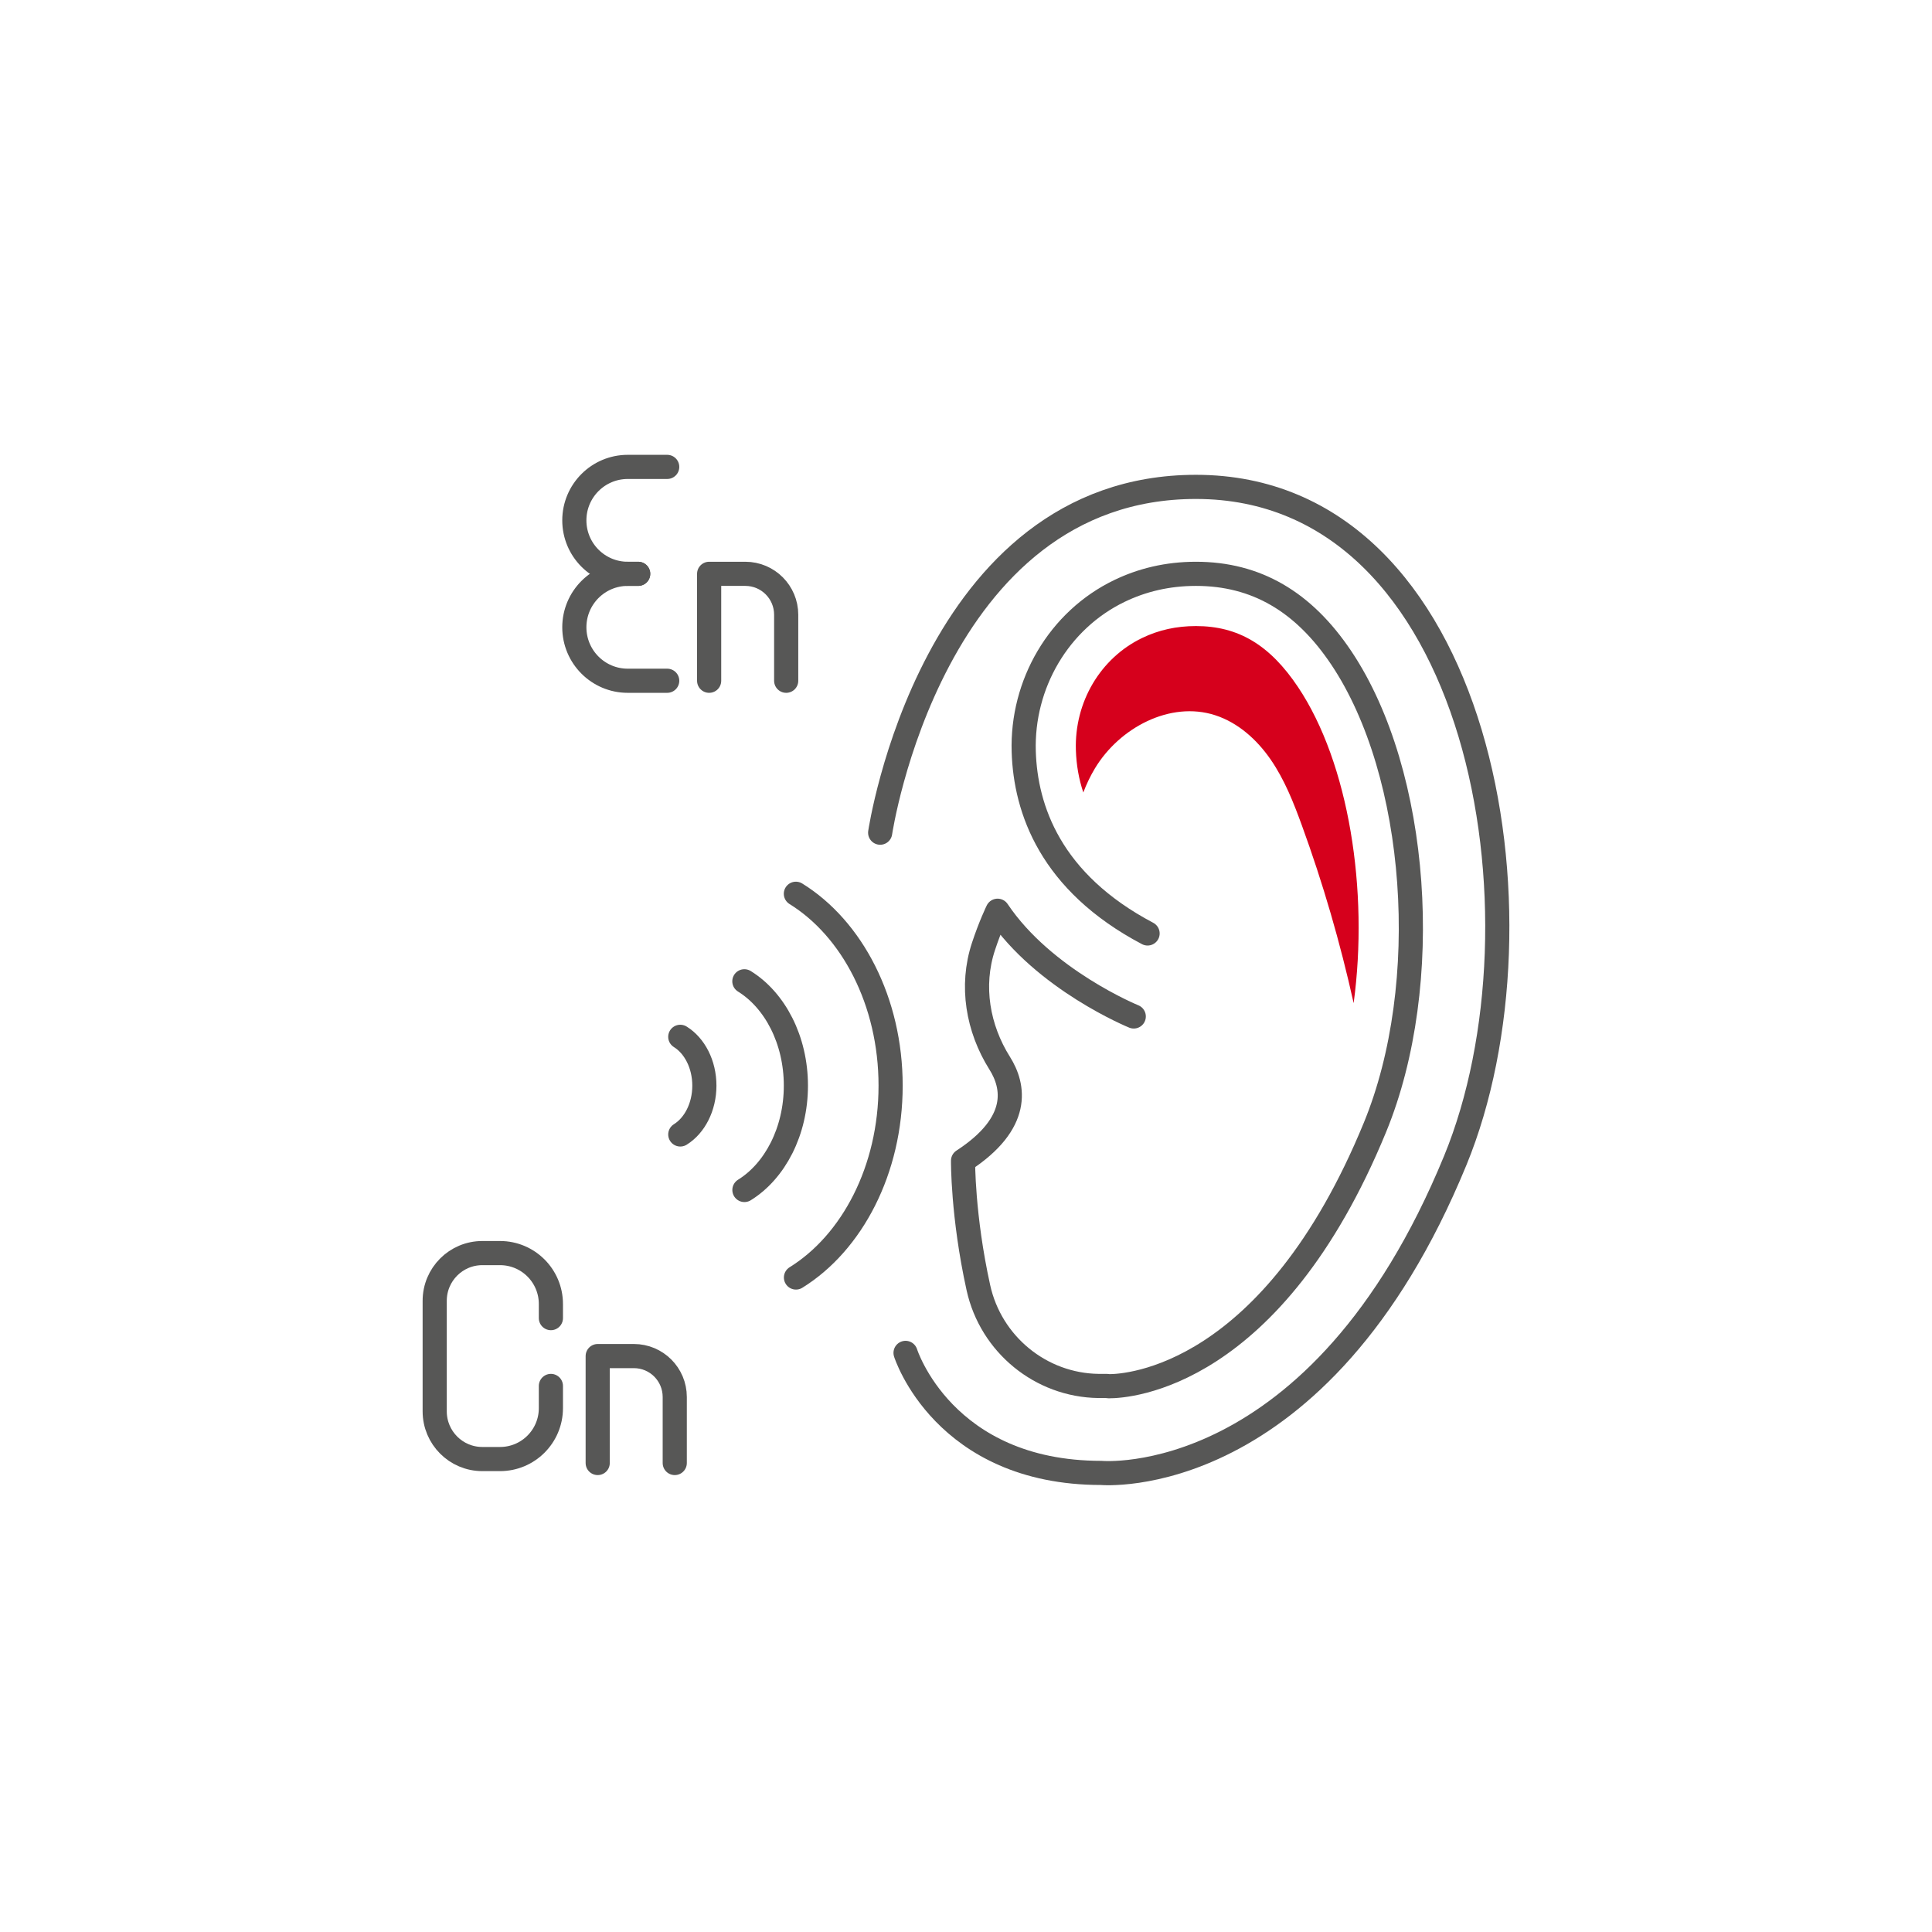 <?xml version="1.0" encoding="UTF-8"?>
<svg width="240px" height="240px" viewBox="0 0 240 240" version="1.1" xmlns="http://www.w3.org/2000/svg" xmlns:xlink="http://www.w3.org/1999/xlink">
    <title>PreK/Key Facts/PreK_Key fact_Icon_4@2x</title>
    <g id="Page-1" stroke="none" stroke-width="1" fill="none" fill-rule="evenodd">
        <g id="Desktop-1440px_Early-Years_PreK-KG2" transform="translate(-860, -1758)">
            <g id="PreK/Key-Facts/PreK_Key-fact_Icon_4" transform="translate(860, 1758)">
                <rect id="Rectangle-Copy-24" fill="#FFFFFF" x="0" y="0" width="240" height="240"></rect>
                <g id="Group-23" transform="translate(54, 58)">
                    <path d="M25.278,13.283 L23.98,13.283 C20.316,13.283 17.346,10.31 17.346,6.641 C17.346,2.973 20.316,0 23.98,0 L28.883,0" id="Stroke-1" stroke="#575756" stroke-width="3" stroke-linecap="round" stroke-linejoin="round"></path>
                    <path d="M25.278,13.283 L23.98,13.283 C20.316,13.283 17.346,16.256 17.346,19.925 C17.346,23.593 20.316,26.566 23.98,26.566 L28.883,26.566" id="Stroke-3" stroke="#575756" stroke-width="3" stroke-linecap="round" stroke-linejoin="round"></path>
                    <path d="M34.092,26.566 L34.092,13.283 L38.586,13.283 C41.391,13.283 43.663,15.559 43.663,18.367 L43.663,26.566" id="Stroke-5" stroke="#575756" stroke-width="3" stroke-linecap="round" stroke-linejoin="round"></path>
                    <path d="M20.249,123.74 L20.249,110.456 L24.743,110.456 C27.547,110.456 29.82,112.731 29.82,115.54 L29.82,123.74" id="Stroke-7" stroke="#575756" stroke-width="3" stroke-linecap="round" stroke-linejoin="round"></path>
                    <path d="M14.434,114.167 L14.434,116.924 C14.434,120.417 11.606,123.248 8.117,123.248 L5.916,123.248 C2.649,123.248 1.91887919e-15,120.595 1.91887919e-15,117.323 L1.91887919e-15,103.589 C1.91887919e-15,100.316 2.649,97.663 5.916,97.663 L8.117,97.663 C11.606,97.663 14.434,100.495 14.434,103.988 L14.434,105.741" id="Stroke-9" stroke="#575756" stroke-width="3" stroke-linecap="round" stroke-linejoin="round"></path>
                    <path d="M44.867,53.027 C51.836,57.338 56.635,66.393 56.635,76.865 C56.635,87.332 51.84,96.383 44.878,100.696" id="Stroke-11" stroke="#575756" stroke-width="3" stroke-linecap="round" stroke-linejoin="round"></path>
                    <path d="M38.467,63.899 C42.258,66.244 44.868,71.169 44.868,76.863 C44.868,82.556 42.26,87.478 38.474,89.824" id="Stroke-13" stroke="#575756" stroke-width="3" stroke-linecap="round" stroke-linejoin="round"></path>
                    <path d="M30.506,70.797 C32.278,71.895 33.499,74.198 33.499,76.862 C33.499,79.525 32.28,81.829 30.508,82.927" id="Stroke-15" stroke="#575756" stroke-width="3" stroke-linecap="round" stroke-linejoin="round"></path>
                    <path d="M55.337,45.439 C55.337,45.439 61.712,2.483 94.564,2.483 C130.093,2.483 139.101,56.158 126.783,86.147 C109.812,127.463 82.796,124.971 82.796,124.971 C63.183,124.971 58.491,110.061 58.491,110.061" id="Stroke-17" stroke="#575756" stroke-width="3" stroke-linecap="round" stroke-linejoin="round"></path>
                    <path d="M86.84,68.268 C86.84,68.268 75.686,63.728 69.925,55.135 C69.925,55.135 69.01,57.013 68.161,59.603 C66.563,64.474 67.46,69.738 70.187,74.076 C71.984,76.934 72.853,81.494 65.634,86.187 C65.634,86.187 65.567,93.007 67.538,101.96 C69.084,108.989 75.289,114.083 82.477,114.169 C82.583,114.17 82.688,114.171 82.796,114.171 L83.548,114.171 L83.708,114.202 L83.765,114.202 C86.095,114.202 104.024,113.158 116.806,82.039 C124.113,64.252 122.239,38.099 112.631,23.741 C107.923,16.704 102.013,13.283 94.563,13.283 C90.993,13.283 87.846,14.07 85.077,15.402 C77.523,19.037 72.908,26.991 73.172,35.379 C73.396,42.506 76.473,51.584 88.557,57.958" id="Stroke-19" stroke="#575756" stroke-width="3" stroke-linecap="round" stroke-linejoin="round"></path>
                    <path d="M107.247,27.352 C103.739,22.11 99.828,19.772 94.564,19.772 C92.136,19.772 89.951,20.256 87.885,21.25 C82.695,23.748 79.462,29.215 79.65,35.174 C79.708,37.032 80.018,38.789 80.572,40.444 C80.965,39.408 81.442,38.405 82.02,37.445 C85.049,32.413 91.354,29.042 96.94,30.844 C99.799,31.765 102.154,33.893 103.858,36.369 C105.563,38.846 106.681,41.674 107.711,44.499 C110.344,51.716 112.49,59.11 114.155,66.612 C116.049,52.634 113.559,36.788 107.247,27.352" id="Fill-21" fill="#D6001C"></path>
                </g>
            </g>
        </g>
    </g>
</svg>